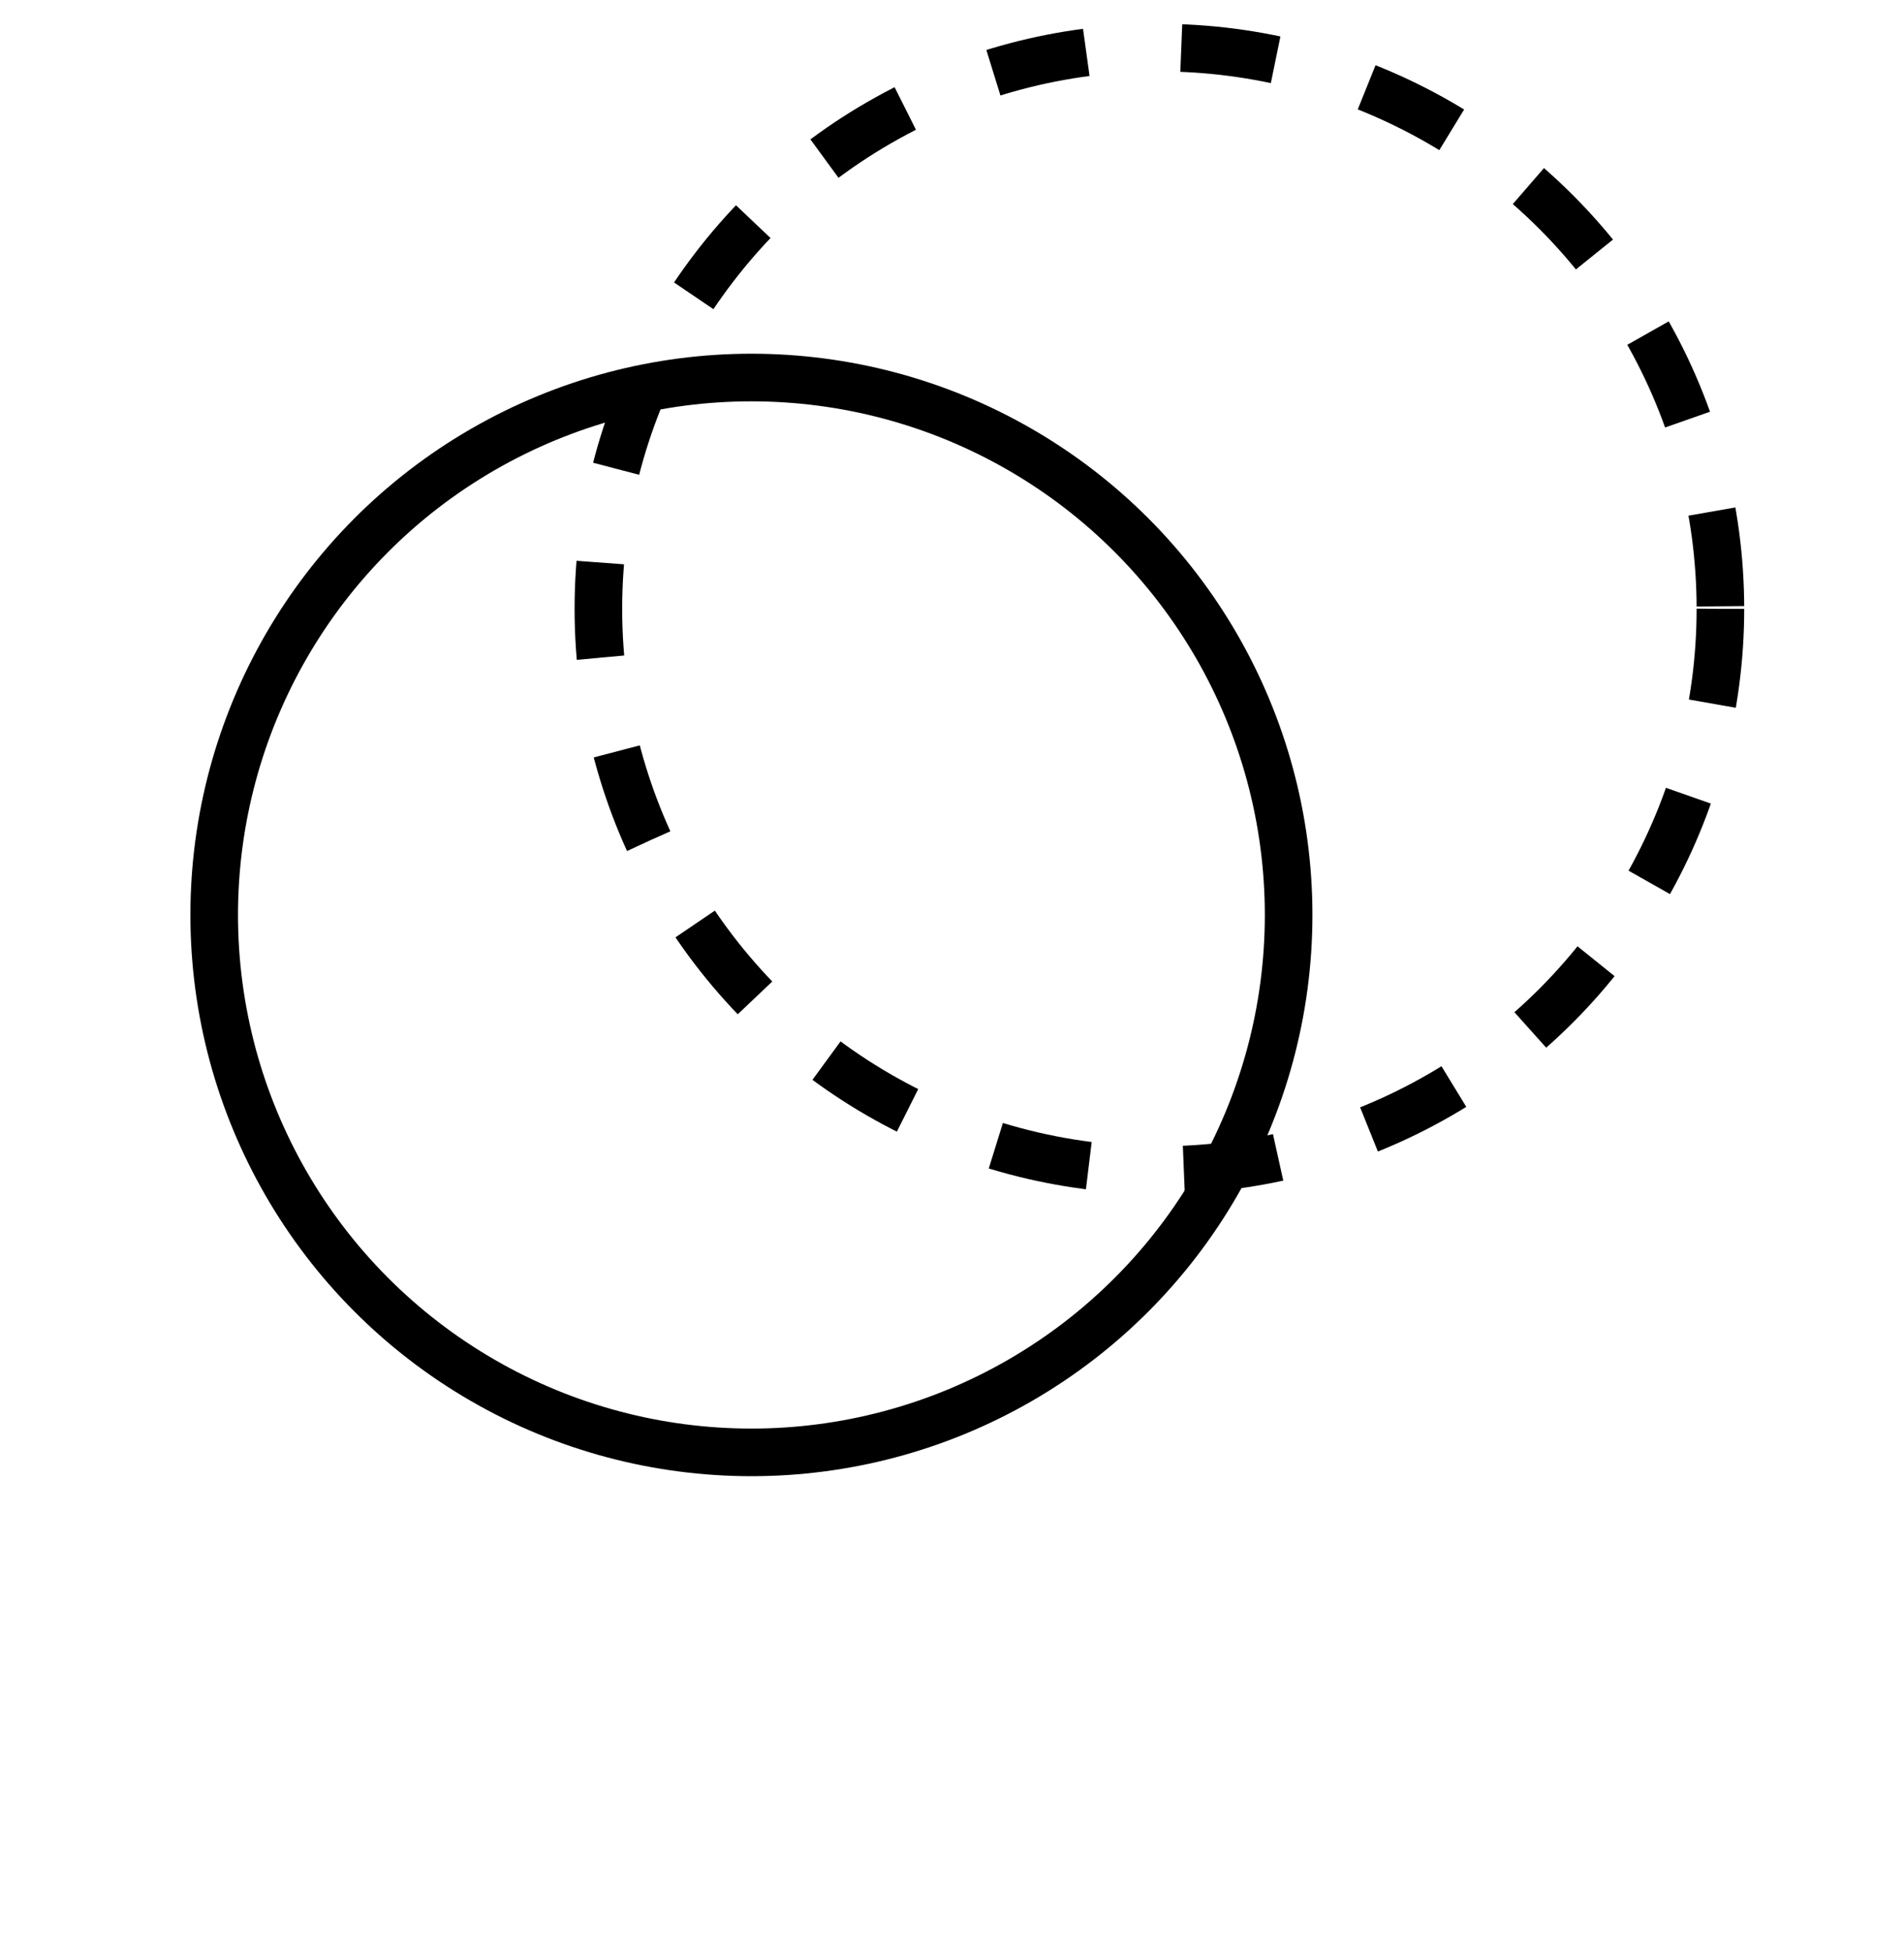 <svg width="40" height="41" viewBox="0 0 40 41" fill="none" xmlns="http://www.w3.org/2000/svg">
<circle cx="24.357" cy="12.786" r="11.786" stroke="black" stroke-linejoin="round" stroke-dasharray="2 2"/>
<circle cx="15.786" cy="19.214" r="11.286" stroke="black"/>
</svg>
